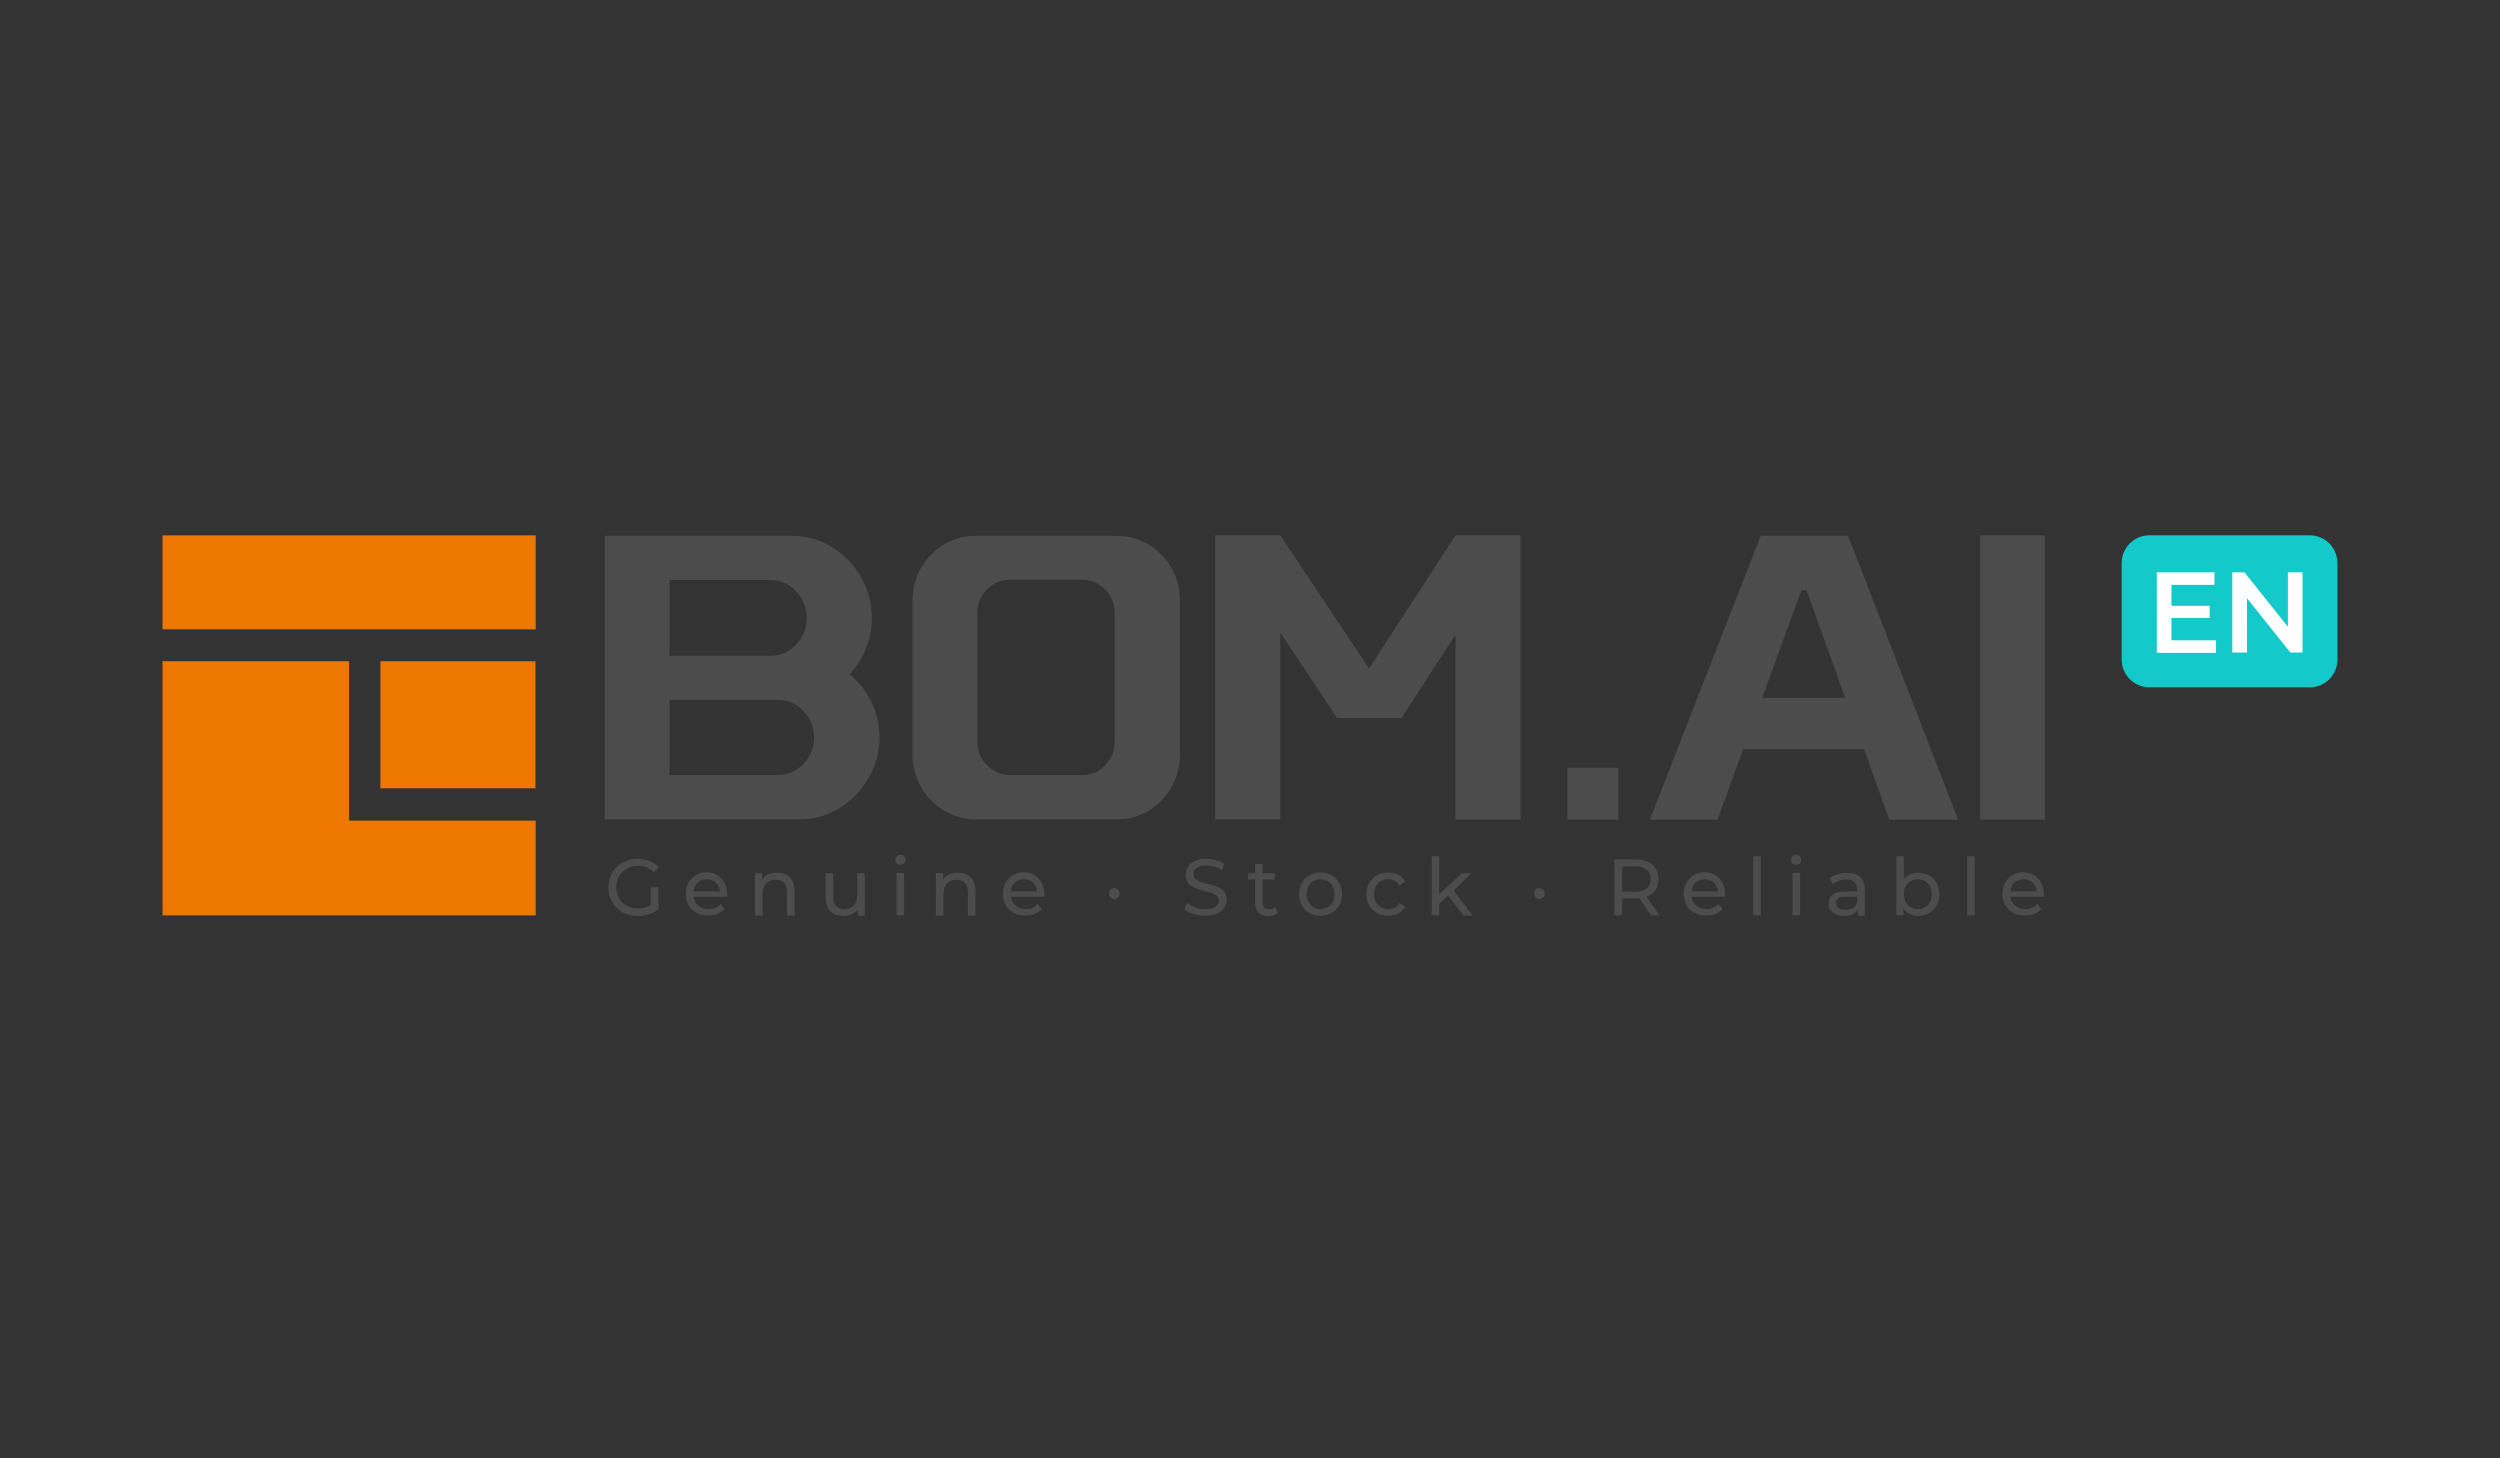<svg xmlns="http://www.w3.org/2000/svg" xmlns:xlink="http://www.w3.org/1999/xlink" width="120" zoomAndPan="magnify" viewBox="0 0 90 52.5" height="70" preserveAspectRatio="xMidYMid meet" version="1.0"><rect x="0" y="0" width="90" height="52.5" fill="#333333" stroke="none"/><defs><clipPath id="45975cda41"><path d="M 5.625 19.062 L 20 19.062 L 20 23 L 5.625 23 Z M 5.625 19.062 " clip-rule="nonzero"/></clipPath><clipPath id="dda1e603b5"><path d="M 5.625 23 L 20 23 L 20 33 L 5.625 33 Z M 5.625 23 " clip-rule="nonzero"/></clipPath><clipPath id="1c7c396bdb"><path d="M 76 19.062 L 84.375 19.062 L 84.375 25 L 76 25 Z M 76 19.062 " clip-rule="nonzero"/></clipPath><clipPath id="d1d722f34f"><path d="M 21 19.062 L 32 19.062 L 32 30 L 21 30 Z M 21 19.062 " clip-rule="nonzero"/></clipPath><clipPath id="ed467f8bf4"><path d="M 32 19.062 L 43 19.062 L 43 30 L 32 30 Z M 32 19.062 " clip-rule="nonzero"/></clipPath><clipPath id="5185f5b9a3"><path d="M 43 19.062 L 55 19.062 L 55 30 L 43 30 Z M 43 19.062 " clip-rule="nonzero"/></clipPath><clipPath id="dc6e7821a6"><path d="M 71 19.062 L 74 19.062 L 74 30 L 71 30 Z M 71 19.062 " clip-rule="nonzero"/></clipPath><clipPath id="de378dc2c0"><path d="M 59 19.062 L 71 19.062 L 71 30 L 59 30 Z M 59 19.062 " clip-rule="nonzero"/></clipPath></defs><path fill="#4c4c4c" d="M 23.434 31.938 L 23.707 31.938 L 23.707 32.727 C 23.508 32.895 23.238 32.977 22.957 32.977 C 22.348 32.977 21.902 32.543 21.902 31.945 C 21.902 31.352 22.348 30.918 22.957 30.918 C 23.27 30.918 23.535 31.023 23.715 31.227 L 23.543 31.402 C 23.379 31.242 23.195 31.168 22.973 31.168 C 22.52 31.168 22.184 31.496 22.184 31.938 C 22.184 32.383 22.512 32.707 22.965 32.707 C 23.129 32.707 23.285 32.676 23.426 32.582 L 23.426 31.938 Z M 23.434 31.938 " fill-opacity="1" fill-rule="nonzero"/><path fill="#4c4c4c" d="M 26.176 32.281 L 24.965 32.281 C 25 32.551 25.215 32.727 25.508 32.727 C 25.684 32.727 25.832 32.668 25.938 32.543 L 26.086 32.719 C 25.953 32.875 25.75 32.961 25.492 32.961 C 25.008 32.961 24.688 32.633 24.688 32.18 C 24.688 31.73 25.008 31.402 25.434 31.402 C 25.863 31.402 26.176 31.719 26.176 32.191 C 26.184 32.223 26.176 32.258 26.176 32.281 Z M 24.965 32.09 L 25.922 32.09 C 25.895 31.836 25.707 31.652 25.445 31.652 C 25.188 31.652 24.992 31.828 24.965 32.09 Z M 24.965 32.09 " fill-opacity="1" fill-rule="nonzero"/><path fill="#4c4c4c" d="M 28.605 32.082 L 28.605 32.961 L 28.332 32.961 L 28.332 32.113 C 28.332 31.812 28.184 31.672 27.93 31.672 C 27.641 31.672 27.453 31.848 27.453 32.172 L 27.453 32.961 L 27.18 32.961 L 27.18 31.438 L 27.438 31.438 L 27.438 31.66 C 27.543 31.504 27.742 31.418 27.973 31.418 C 28.352 31.418 28.605 31.629 28.605 32.082 Z M 28.605 32.082 " fill-opacity="1" fill-rule="nonzero"/><path fill="#4c4c4c" d="M 30.859 31.438 L 31.133 31.438 L 31.133 32.961 L 30.879 32.961 L 30.879 32.734 C 30.77 32.895 30.582 32.977 30.367 32.977 C 29.98 32.977 29.723 32.758 29.723 32.316 L 29.723 31.438 L 29.996 31.438 L 29.996 32.281 C 29.996 32.582 30.145 32.727 30.398 32.727 C 30.68 32.727 30.859 32.551 30.859 32.223 Z M 30.859 31.438 " fill-opacity="1" fill-rule="nonzero"/><path fill="#4c4c4c" d="M 32.234 30.957 C 32.234 30.859 32.316 30.773 32.418 30.773 C 32.516 30.773 32.598 30.848 32.598 30.949 C 32.598 31.051 32.523 31.133 32.418 31.133 C 32.309 31.141 32.234 31.059 32.234 30.957 Z M 32.277 32.953 L 32.277 31.426 L 32.547 31.426 L 32.547 32.953 Z M 32.277 32.953 " fill-opacity="1" fill-rule="nonzero"/><path fill="#4c4c4c" d="M 35.117 32.082 L 35.117 32.961 L 34.844 32.961 L 34.844 32.113 C 34.844 31.812 34.695 31.672 34.441 31.672 C 34.152 31.672 33.965 31.848 33.965 32.172 L 33.965 32.961 L 33.691 32.961 L 33.691 31.438 L 33.949 31.438 L 33.949 31.66 C 34.055 31.504 34.254 31.418 34.484 31.418 C 34.863 31.418 35.117 31.629 35.117 32.082 Z M 35.117 32.082 " fill-opacity="1" fill-rule="nonzero"/><path fill="#4c4c4c" d="M 37.594 32.281 L 36.383 32.281 C 36.418 32.551 36.633 32.727 36.93 32.727 C 37.102 32.727 37.25 32.668 37.355 32.543 L 37.504 32.719 C 37.371 32.875 37.168 32.961 36.91 32.961 C 36.426 32.961 36.105 32.633 36.105 32.18 C 36.105 31.73 36.426 31.402 36.855 31.402 C 37.281 31.402 37.594 31.719 37.594 32.191 C 37.602 32.223 37.594 32.258 37.594 32.281 Z M 36.383 32.09 L 37.34 32.09 C 37.316 31.836 37.125 31.652 36.863 31.652 C 36.598 31.652 36.41 31.828 36.383 32.09 Z M 36.383 32.09 " fill-opacity="1" fill-rule="nonzero"/><path fill="#4c4c4c" d="M 39.926 32.164 C 39.926 32.047 40.008 31.973 40.113 31.973 C 40.223 31.973 40.305 32.055 40.305 32.164 C 40.305 32.281 40.223 32.367 40.113 32.367 C 40.008 32.367 39.926 32.281 39.926 32.164 Z M 39.926 32.164 " fill-opacity="1" fill-rule="nonzero"/><path fill="#4c4c4c" d="M 42.633 32.727 L 42.738 32.5 C 42.887 32.633 43.137 32.734 43.391 32.734 C 43.727 32.734 43.875 32.602 43.875 32.426 C 43.875 31.93 42.684 32.238 42.684 31.496 C 42.684 31.184 42.922 30.918 43.441 30.918 C 43.672 30.918 43.91 30.984 44.074 31.094 L 43.984 31.316 C 43.809 31.211 43.613 31.152 43.441 31.152 C 43.102 31.152 42.961 31.293 42.961 31.469 C 42.961 31.965 44.156 31.652 44.156 32.391 C 44.156 32.699 43.918 32.961 43.391 32.961 C 43.086 32.977 42.789 32.875 42.633 32.727 Z M 42.633 32.727 " fill-opacity="1" fill-rule="nonzero"/><path fill="#4c4c4c" d="M 45.992 32.867 C 45.91 32.945 45.785 32.977 45.664 32.977 C 45.359 32.977 45.184 32.809 45.184 32.5 L 45.184 31.66 L 44.93 31.66 L 44.93 31.438 L 45.184 31.438 L 45.184 31.102 L 45.457 31.102 L 45.457 31.438 L 45.887 31.438 L 45.887 31.66 L 45.457 31.66 L 45.457 32.484 C 45.457 32.648 45.539 32.734 45.688 32.734 C 45.77 32.734 45.844 32.707 45.902 32.66 Z M 45.992 32.867 " fill-opacity="1" fill-rule="nonzero"/><path fill="#4c4c4c" d="M 46.766 32.191 C 46.766 31.738 47.094 31.41 47.539 31.41 C 47.984 31.41 48.312 31.73 48.312 32.191 C 48.312 32.641 47.984 32.969 47.539 32.969 C 47.094 32.969 46.766 32.648 46.766 32.191 Z M 48.043 32.191 C 48.043 31.863 47.828 31.652 47.539 31.652 C 47.25 31.652 47.039 31.863 47.039 32.191 C 47.039 32.516 47.25 32.727 47.539 32.727 C 47.828 32.734 48.043 32.516 48.043 32.191 Z M 48.043 32.191 " fill-opacity="1" fill-rule="nonzero"/><path fill="#4c4c4c" d="M 49.188 32.191 C 49.188 31.738 49.516 31.41 49.977 31.41 C 50.25 31.41 50.469 31.52 50.586 31.738 L 50.379 31.871 C 50.281 31.719 50.141 31.652 49.977 31.652 C 49.68 31.652 49.465 31.863 49.465 32.191 C 49.465 32.516 49.688 32.727 49.977 32.727 C 50.141 32.727 50.289 32.66 50.379 32.508 L 50.586 32.641 C 50.469 32.852 50.25 32.969 49.977 32.969 C 49.516 32.969 49.188 32.648 49.188 32.191 Z M 49.188 32.191 " fill-opacity="1" fill-rule="nonzero"/><path fill="#4c4c4c" d="M 52.684 32.953 L 52.125 32.238 L 51.812 32.531 L 51.812 32.953 L 51.539 32.953 L 51.539 30.824 L 51.812 30.824 L 51.812 32.191 L 52.629 31.438 L 52.957 31.438 L 52.332 32.062 L 53.023 32.961 L 52.684 32.961 Z M 52.684 32.953 " fill-opacity="1" fill-rule="nonzero"/><path fill="#4c4c4c" d="M 55.23 32.164 C 55.23 32.047 55.312 31.973 55.418 31.973 C 55.523 31.973 55.609 32.055 55.609 32.164 C 55.609 32.281 55.523 32.367 55.418 32.367 C 55.32 32.367 55.23 32.281 55.23 32.164 Z M 55.23 32.164 " fill-opacity="1" fill-rule="nonzero"/><path fill="#4c4c4c" d="M 59.742 32.953 L 59.438 32.953 L 59.008 32.332 C 58.965 32.332 58.926 32.34 58.883 32.34 L 58.398 32.34 L 58.398 32.953 L 58.117 32.953 L 58.117 30.941 L 58.883 30.941 C 59.395 30.941 59.707 31.211 59.707 31.645 C 59.707 31.953 59.551 32.18 59.27 32.281 Z M 58.875 32.098 C 59.238 32.098 59.426 31.93 59.426 31.645 C 59.426 31.359 59.238 31.191 58.875 31.191 L 58.398 31.191 L 58.398 32.098 Z M 58.875 32.098 " fill-opacity="1" fill-rule="nonzero"/><path fill="#4c4c4c" d="M 62.102 32.281 L 60.895 32.281 C 60.926 32.551 61.141 32.727 61.438 32.727 C 61.609 32.727 61.758 32.668 61.863 32.543 L 62.012 32.719 C 61.879 32.875 61.676 32.961 61.418 32.961 C 60.934 32.961 60.613 32.633 60.613 32.18 C 60.613 31.73 60.934 31.402 61.363 31.402 C 61.789 31.402 62.102 31.719 62.102 32.191 C 62.109 32.223 62.102 32.258 62.102 32.281 Z M 60.895 32.09 L 61.848 32.09 C 61.824 31.836 61.633 31.652 61.371 31.652 C 61.105 31.652 60.918 31.828 60.895 32.09 Z M 60.895 32.09 " fill-opacity="1" fill-rule="nonzero"/><path fill="#4c4c4c" d="M 63.117 30.824 L 63.387 30.824 L 63.387 32.953 L 63.117 32.953 Z M 63.117 30.824 " fill-opacity="1" fill-rule="nonzero"/><path fill="#4c4c4c" d="M 64.48 30.957 C 64.48 30.859 64.566 30.773 64.664 30.773 C 64.762 30.773 64.844 30.848 64.844 30.949 C 64.844 31.051 64.77 31.133 64.664 31.133 C 64.566 31.141 64.48 31.059 64.48 30.957 Z M 64.531 32.953 L 64.531 31.426 L 64.805 31.426 L 64.805 32.953 Z M 64.531 32.953 " fill-opacity="1" fill-rule="nonzero"/><path fill="#4c4c4c" d="M 67.133 32.039 L 67.133 32.961 L 66.879 32.961 L 66.879 32.758 C 66.789 32.895 66.621 32.977 66.383 32.977 C 66.047 32.977 65.832 32.793 65.832 32.531 C 65.832 32.289 65.988 32.09 66.434 32.09 L 66.863 32.09 L 66.863 32.031 C 66.863 31.797 66.73 31.66 66.457 31.66 C 66.277 31.66 66.105 31.73 65.98 31.828 L 65.867 31.621 C 66.023 31.496 66.242 31.426 66.484 31.426 C 66.902 31.418 67.133 31.621 67.133 32.039 Z M 66.863 32.492 L 66.863 32.281 L 66.441 32.281 C 66.168 32.281 66.098 32.391 66.098 32.516 C 66.098 32.668 66.219 32.758 66.426 32.758 C 66.633 32.758 66.797 32.668 66.863 32.492 Z M 66.863 32.492 " fill-opacity="1" fill-rule="nonzero"/><path fill="#4c4c4c" d="M 69.816 32.191 C 69.816 32.66 69.496 32.969 69.059 32.969 C 68.836 32.969 68.648 32.887 68.523 32.707 L 68.523 32.953 L 68.27 32.953 L 68.27 30.824 L 68.539 30.824 L 68.539 31.66 C 68.664 31.496 68.855 31.418 69.059 31.418 C 69.496 31.418 69.816 31.73 69.816 32.191 Z M 69.547 32.191 C 69.547 31.863 69.332 31.652 69.043 31.652 C 68.754 31.652 68.539 31.863 68.539 32.191 C 68.539 32.516 68.754 32.727 69.043 32.727 C 69.324 32.734 69.547 32.516 69.547 32.191 Z M 69.547 32.191 " fill-opacity="1" fill-rule="nonzero"/><path fill="#4c4c4c" d="M 70.82 30.824 L 71.094 30.824 L 71.094 32.953 L 70.82 32.953 Z M 70.82 30.824 " fill-opacity="1" fill-rule="nonzero"/><path fill="#4c4c4c" d="M 73.586 32.281 L 72.367 32.281 C 72.402 32.551 72.617 32.727 72.914 32.727 C 73.086 32.727 73.234 32.668 73.34 32.543 L 73.488 32.719 C 73.355 32.875 73.152 32.961 72.895 32.961 C 72.41 32.961 72.09 32.633 72.09 32.18 C 72.09 31.73 72.41 31.402 72.84 31.402 C 73.266 31.402 73.578 31.719 73.578 32.191 C 73.586 32.223 73.586 32.258 73.586 32.281 Z M 72.367 32.09 L 73.324 32.09 C 73.301 31.836 73.109 31.652 72.848 31.652 C 72.59 31.652 72.402 31.828 72.367 32.09 Z M 72.367 32.09 " fill-opacity="1" fill-rule="nonzero"/><g clip-path="url(#45975cda41)"><path fill="#ee7700" d="M 5.852 19.273 L 19.285 19.273 L 19.285 22.656 L 5.852 22.656 Z M 5.852 19.273 " fill-opacity="1" fill-rule="nonzero"/></g><path fill="#ee7700" d="M 13.695 23.805 L 19.277 23.805 L 19.277 28.379 L 13.695 28.379 Z M 13.695 23.805 " fill-opacity="1" fill-rule="nonzero"/><g clip-path="url(#dda1e603b5)"><path fill="#ee7700" d="M 12.566 29.543 L 12.566 23.805 L 5.852 23.805 L 5.852 32.953 L 19.285 32.953 L 19.285 29.543 Z M 12.566 29.543 " fill-opacity="1" fill-rule="nonzero"/></g><g clip-path="url(#1c7c396bdb)"><path fill="#14c9c9" d="M 83.16 24.742 L 77.367 24.742 C 76.824 24.742 76.379 24.289 76.379 23.738 L 76.379 20.277 C 76.379 19.723 76.824 19.273 77.367 19.273 L 83.16 19.273 C 83.707 19.273 84.148 19.723 84.148 20.277 L 84.148 23.738 C 84.148 24.297 83.707 24.742 83.16 24.742 Z M 83.16 24.742 " fill-opacity="1" fill-rule="nonzero"/></g><path fill="#ffffff" d="M 78.172 23.051 L 79.777 23.051 L 79.777 23.504 L 77.645 23.504 L 77.645 20.605 L 79.719 20.605 L 79.719 21.055 L 78.172 21.055 L 78.172 21.809 L 79.547 21.809 L 79.547 22.246 L 78.172 22.246 Z M 78.172 23.051 " fill-opacity="1" fill-rule="nonzero"/><path fill="#ffffff" d="M 82.363 20.605 L 82.891 20.605 L 82.891 23.492 L 82.453 23.492 L 80.891 21.535 L 80.891 23.492 L 80.363 23.492 L 80.363 20.605 L 80.801 20.605 L 82.363 22.562 Z M 82.363 20.605 " fill-opacity="1" fill-rule="nonzero"/><g clip-path="url(#d1d722f34f)"><path fill="#4c4c4c" d="M 31.371 25.27 C 31.559 25.664 31.66 26.09 31.66 26.543 C 31.66 27.078 31.527 27.574 31.266 28.02 C 31 28.469 30.648 28.832 30.211 29.098 C 29.766 29.367 29.289 29.5 28.762 29.5 L 21.773 29.5 L 21.773 19.289 L 28.488 19.289 C 29.016 19.289 29.504 19.422 29.938 19.691 C 30.383 19.957 30.738 20.32 30.992 20.77 C 31.254 21.223 31.387 21.719 31.387 22.246 C 31.387 22.633 31.312 23 31.172 23.344 C 31.035 23.688 30.836 24.004 30.582 24.281 C 30.918 24.543 31.184 24.875 31.371 25.27 Z M 24.102 23.609 L 27.715 23.609 C 28.086 23.609 28.398 23.477 28.656 23.211 C 28.91 22.941 29.043 22.621 29.043 22.246 C 29.043 21.867 28.91 21.551 28.656 21.281 C 28.398 21.016 28.086 20.879 27.715 20.879 L 24.102 20.879 Z M 28.918 25.59 C 28.664 25.328 28.352 25.195 27.98 25.195 L 24.102 25.195 L 24.102 27.902 L 27.98 27.902 C 28.352 27.902 28.664 27.766 28.918 27.508 C 29.172 27.246 29.305 26.93 29.305 26.551 C 29.305 26.176 29.18 25.855 28.918 25.59 Z M 28.918 25.59 " fill-opacity="1" fill-rule="nonzero"/></g><g clip-path="url(#ed467f8bf4)"><path fill="#4c4c4c" d="M 33.156 20.445 C 33.363 20.086 33.637 19.809 33.988 19.598 C 34.344 19.391 34.723 19.289 35.125 19.289 L 40.188 19.289 C 40.609 19.289 40.988 19.391 41.34 19.598 C 41.695 19.809 41.965 20.094 42.172 20.445 C 42.379 20.805 42.477 21.191 42.477 21.602 L 42.477 27.172 C 42.477 27.59 42.379 27.977 42.172 28.336 C 41.965 28.695 41.695 28.98 41.34 29.191 C 40.988 29.398 40.609 29.5 40.188 29.5 L 35.125 29.5 C 34.715 29.5 34.336 29.391 33.988 29.184 C 33.637 28.973 33.363 28.688 33.156 28.328 C 32.953 27.969 32.852 27.582 32.852 27.172 L 32.852 21.602 C 32.852 21.191 32.953 20.805 33.156 20.445 Z M 39.785 27.547 C 40.016 27.312 40.129 27.039 40.129 26.711 L 40.129 22.078 C 40.129 21.742 40.016 21.457 39.785 21.223 C 39.555 20.988 39.281 20.871 38.961 20.871 L 36.367 20.871 C 36.039 20.871 35.758 20.988 35.527 21.223 C 35.297 21.457 35.184 21.742 35.184 22.078 L 35.184 26.711 C 35.184 27.039 35.297 27.312 35.527 27.547 C 35.758 27.781 36.039 27.902 36.367 27.902 L 38.961 27.902 C 39.281 27.902 39.555 27.781 39.785 27.547 Z M 39.785 27.547 " fill-opacity="1" fill-rule="nonzero"/></g><g clip-path="url(#5185f5b9a3)"><path fill="#4c4c4c" d="M 52.398 19.273 L 54.742 19.273 L 54.742 29.508 L 52.398 29.508 L 52.398 22.848 L 50.453 25.848 L 48.133 25.848 L 46.09 22.773 L 46.09 29.5 L 43.746 29.5 L 43.746 19.273 L 46.09 19.273 L 49.285 24.07 Z M 52.398 19.273 " fill-opacity="1" fill-rule="nonzero"/></g><path fill="#4c4c4c" d="M 56.43 27.641 L 58.266 27.641 L 58.266 29.508 L 56.43 29.508 Z M 56.43 27.641 " fill-opacity="1" fill-rule="nonzero"/><g clip-path="url(#dc6e7821a6)"><path fill="#4c4c4c" d="M 71.281 19.273 L 73.613 19.273 L 73.613 29.508 L 71.281 29.508 Z M 71.281 19.273 " fill-opacity="1" fill-rule="nonzero"/></g><g clip-path="url(#de378dc2c0)"><path fill="#4c4c4c" d="M 67.102 26.969 L 62.754 26.969 L 61.832 29.508 L 59.395 29.508 L 63.387 19.289 L 66.531 19.289 L 70.492 29.508 L 68.016 29.508 Z M 66.426 25.121 L 65.035 21.25 L 64.852 21.25 L 63.438 25.121 Z M 66.426 25.121 " fill-opacity="1" fill-rule="nonzero"/></g></svg>